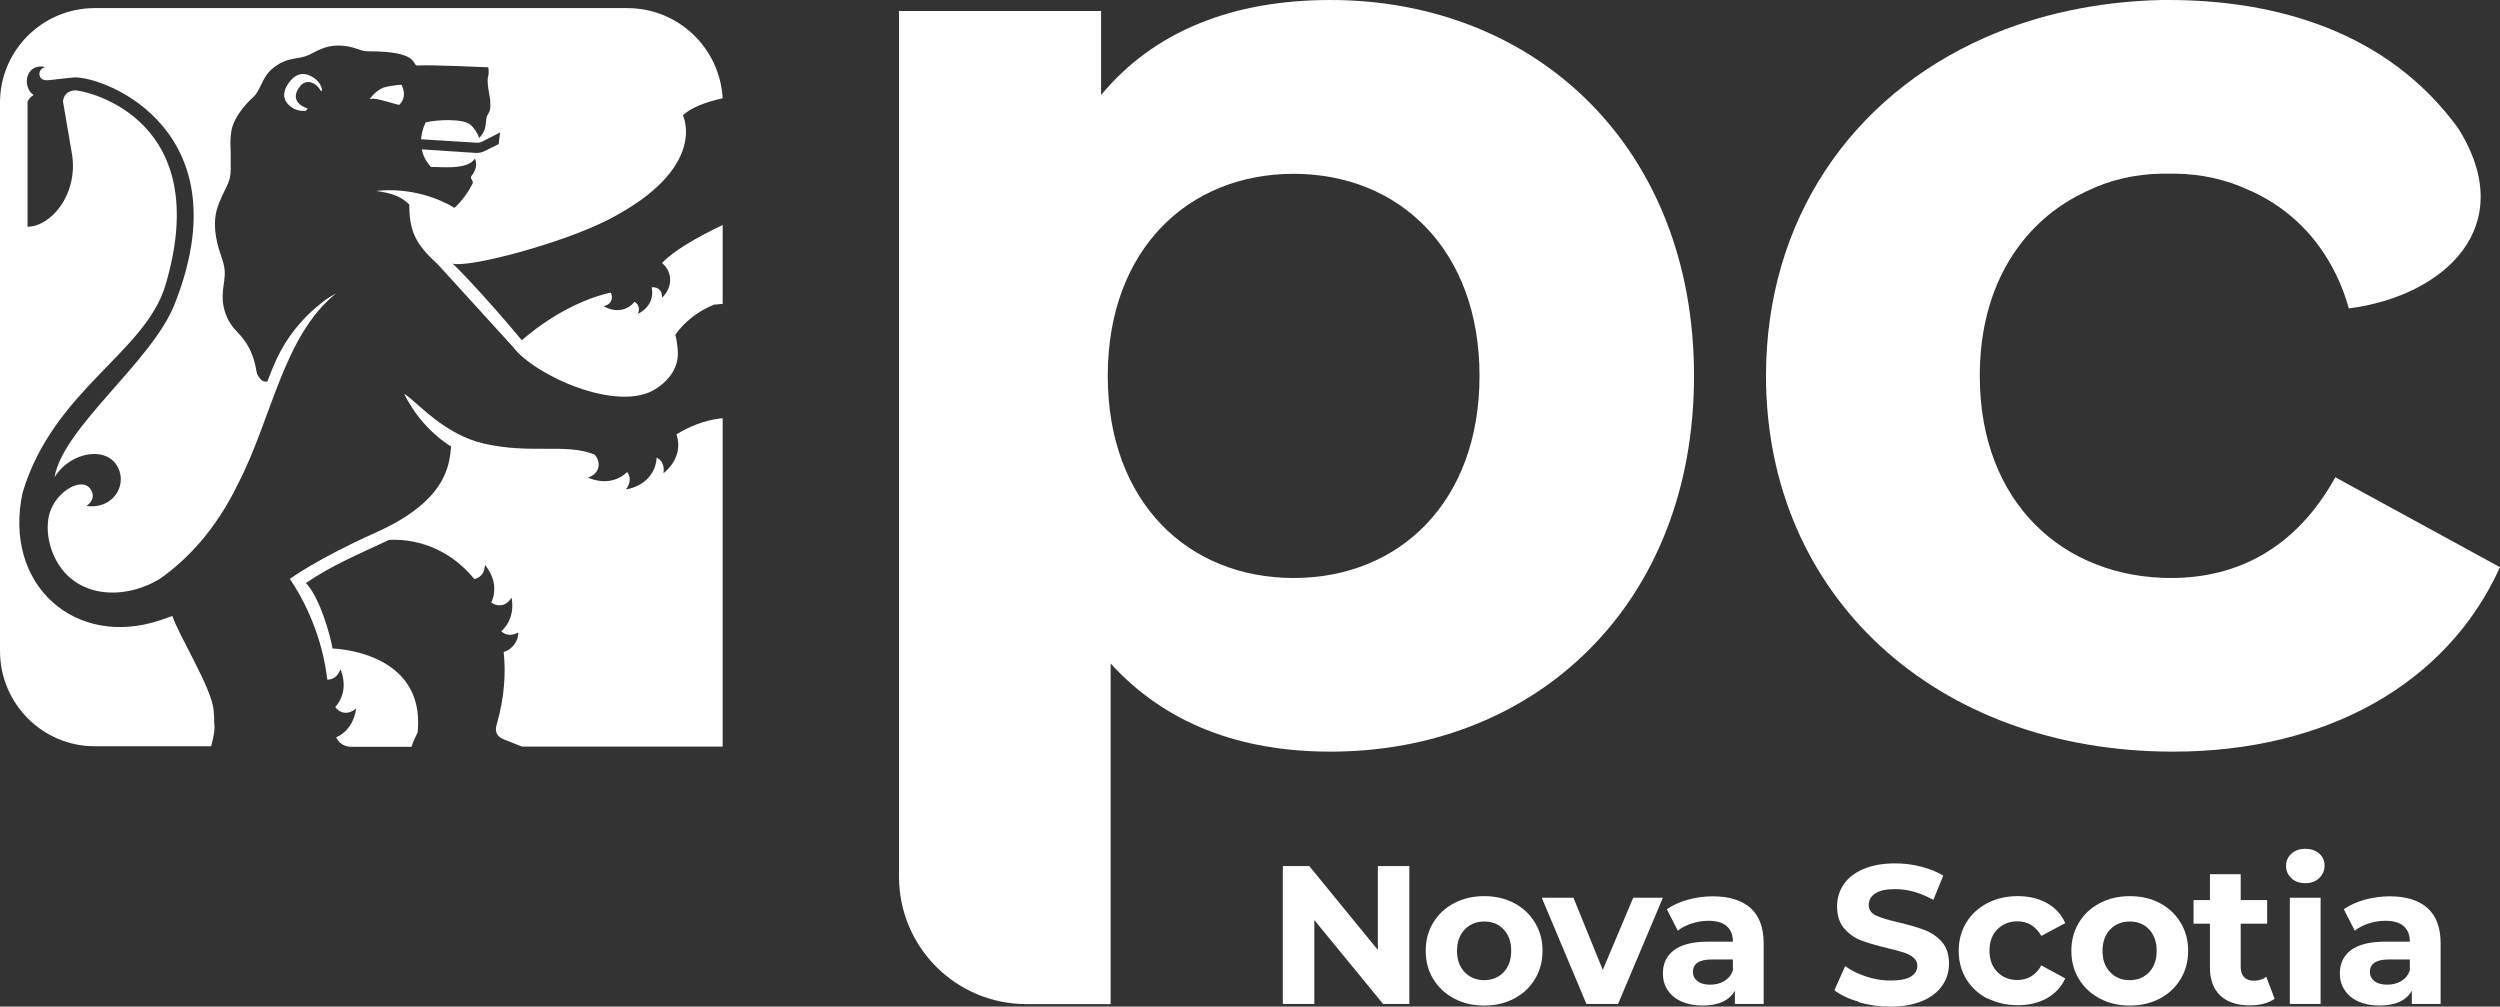 <?xml version="1.0" encoding="UTF-8"?><svg id="a" xmlns="http://www.w3.org/2000/svg" width="138.93" height="55.94" viewBox="0 0 138.93 55.94"><rect x="0" y="0" width="138.93" height="55.94" fill="#333333" stroke="none"/><path d="M73.93,0c-5.43,0-9.8,1.73-12.74,5.28V.61h-11.23v48.11c0,3.92,3.17,7.08,7.08,7.08h4.68v-18.93c3.02,3.32,7.16,4.9,12.21,4.9,11.38,0,20.21-8.14,20.21-20.88S85.31,0,73.93,0ZM71.89,32.12c-5.88,0-10.33-4.23-10.33-11.23s4.45-11.23,10.33-11.23,10.33,4.23,10.33,11.23-4.45,11.23-10.33,11.23Z" fill="#fff"/><path d="M112.8,10.61c1.24-.56,2.63-.88,4.09-.95-1.45.03-2.83.34-4.09.95ZM117.19,9.65c-.1,0-.2,0-.3,0,.15,0,.31,0,.45,0h-.16.01Z" fill="#fff"/><path d="M129.81,26.54l9.12,4.98c-2.94,6.49-9.65,10.25-18.17,10.25-13.19,0-22.62-8.67-22.62-20.88,0-8.65,4.73-15.52,12.17-18.8,2.9-1.28,6.22-2.01,9.83-2.09h.35c5.94,0,12.17,1.71,16.11,7.12,3.46,5.48-.78,9.34-6.07,10.02-.19-.68-.43-1.32-.73-1.92-1.01-2.06-2.58-3.59-4.52-4.52-.09-.05-.18-.08-.27-.12-1.27-.6-2.66-.91-4.12-.93h-.48c-.1,0-.2,0-.3,0-1.45.03-2.83.34-4.09.95-.08.03-.15.07-.23.11-1.94.93-3.52,2.46-4.54,4.51-.79,1.59-1.23,3.49-1.23,5.67,0,7.08,4.68,11.23,10.63,11.23,3.7,0,6.94-1.66,9.12-5.58v-.02Z" fill="#fff"/><path d="M16.69,4.78c-.37.43-.41.97.41,1.25l-.11.14c-.19,0-.56,0-.88-.28-.49-.42-.32-.89-.12-1.2.43-.66.95-.75,1.55-.29.14.11.31.32.36.6l-.05.08c-.33-.57-.84-.67-1.16-.31h0Z" fill="#fff"/><path d="M21.49,5.65c-.24-.08-.71-.22-.95-.14,0,0,.31-.46.77-.64.17-.07.74-.15,1-.16,0,0,.38.65-.13,1.12,0,0-.31-.07-.68-.19h0Z" fill="#fff"/><path d="M40.16,12.49v4.4c-.11,0-.23.02-.33.03h-.12c-1,.39-1.74,1.05-2.18,1.68,0,0,.12.44.14,1.01.02.56-.23,1.35-1.21,1.99-2.1,1.38-6.77-.74-7.96-2.33,0,0-4.16-4.57-4.17-4.58-1.3-1.18-1.57-1.88-1.59-3.33-.43-.42-.91-.62-1.83-.75,1.93-.21,3.55.45,4.35.94.44-.41.77-.89,1-1.34.08-.16-.17-.29-.06-.43.19-.24.36-.6.19-.97-.41.68-2.04.44-2.44.47-.29-.32-.45-.66-.51-.98l3.02.2c.16,0,.32-.03.46-.1l.79-.39.08-.65-.97.5c-.11.06-.23.08-.35.07l-3.07-.19c.04-.55.26-.94.26-.94.66-.16,2.06-.21,2.47.12.2.16.4.47.5.75.53-.56.27-.96.48-1.31.12-.2.16-.29.13-.78,0-.17-.22-1-.11-1.35.06-.26,0-.49,0-.49,0,0-3.26-.15-3.91-.1-.39.03.23-.8-2.79-.79-.47,0-.77-.32-1.64-.32-.71,0-1.19.31-1.58.5-.65.32-1.13.08-1.97.7-.72.54-.69,1.24-1.2,1.7-.48.43-1.07,1.17-1.18,1.84-.11.66-.02.99-.04,1.66,0,.31.02.67-.05.97-.08.33-.28.66-.42.97-.11.25-.22.5-.3.77-.18.65-.11,1.32.05,1.97.14.57.42,1.07.39,1.66-.02.41-.12.81-.12,1.22,0,.7.27,1.41.77,1.91.57.59.86,1.1,1.05,1.91.03.13.05.27.08.41.04.14.12.25.21.35.03.04.07.07.12.1.07.04.16.04.24.04h.02s0,0,0-.02c.06-.16.12-.31.18-.46.22-.56.47-1.11.79-1.63.33-.53.72-1.03,1.15-1.47.34-.35.72-.67,1.11-.97.08-.06.17-.1.25-.16.12-.07.24-.14.34-.2-2.95,2.37-3.57,6.98-5.47,10.62h0c-1.22,2.52-2.83,4.21-4.35,5.26-.8.49-1.98.88-3.2.71-2.4-.35-3.15-2.62-2.99-3.92.1-1.3,1.45-2.31,2.13-1.99.31.15.61.73,0,1.14,1.36.17,2.08-.9,1.88-1.79-.37-1.63-2.7-1.35-3.65.19.47-2.76,5.37-6.39,6.65-9.56,3.85-9.61-3.67-12.66-5.52-12.66-.72.06-1.2.14-1.54.16-.16,0-.28-.04-.35-.12-.16-.19-.09-.54.25-.61-.81-.21-1.24.57-.93,1.23.07.15.17.25.28.32-.16.09-.27.22-.34.36h0v6.96c1.26,0,2.8-1.73,2.48-3.98l-.51-2.98h0c.02-.32.24-.61.68-.62h.02c.71.05,7.74,1.61,4.99,10.84-1.12,3.75-6.22,5.82-7.93,11.5-1.12,5.14,2.93,8.72,7.7,7.09l.62-.22c.33,1.04,2.17,3.98,2.29,5.22.02.24.04.47.03.69.06.4-.03.8-.13,1.18,0,.05-.02.1-.04.15h-6.46C2.37,41.48,0,39.1,0,36.18V5.76C-.03,2.83,2.34.45,5.27.45h29.59c2.83,0,5.14,2.21,5.3,5.01-.95.21-1.76.52-2.21.95,0,0,1.46,2.92-4.15,5.8-2.52,1.3-7.73,2.69-8.65,2.44.1.07,1.65,1.62,3.85,4.26,0,0,2.2-2.04,4.94-2.65.13.23.1.66-.4.75.71.42,1.38.2,1.72-.24.19.11.33.33.19.67.69-.34.89-.96.76-1.47.26-.04.61.1.58.58.69-.68.51-1.53,0-1.93.62-.67,1.93-1.43,3.4-2.13h0Z" fill="#fff"/><path d="M39.99,23.26l.17-.02v18.25h-11.15l-.93-.37c-.57-.19-.58-.58-.46-.92.4-1.41.5-2.76.37-3.97.48-.12.84-.65.81-1.08-.41.22-.74.13-.94-.07.44-.4.72-1.04.57-1.87-.34.55-.84.49-1.13.27.28-.59.24-1.37-.35-2.09-.02.5-.29.72-.59.79-1.17-1.44-2.86-2.26-4.73-2.18-1.76.82-3.23,1.44-4.63,2.4.8.83,1.39,3.05,1.48,3.64,0,0,5.19.11,4.73,4.66-.06.14-.25.48-.34.8h-3.42c-.45-.04-.66-.31-.77-.52.54-.24,1-.78,1.11-1.61-.5.42-.95.22-1.16-.08.44-.48.64-1.23.29-2.1-.16.44-.45.58-.73.58-.22-1.88-.91-3.85-2.08-5.6,0,0,1.48-1.1,4.76-2.57,3.98-1.78,4.1-3.77,4.2-4.79,0,0-1.62-.9-2.61-2.93.74.47,2.2,2.26,4.43,2.77,2.64.6,4.51-.03,6.13.6h0c.31.26.46,1.02-.35,1.29.91.39,1.7.17,2.18-.31.18.23.23.58-.07.97,1.13-.2,1.68-.99,1.71-1.77.26.12.45.4.38.87.8-.65.96-1.49.72-2.16.7-.43,1.51-.77,2.4-.88h0Z" fill="#fff"/><path d="M78.32,48.13v7.66h-1.46l-3.82-4.66v4.66h-1.75v-7.66h1.47l3.81,4.66v-4.66s1.75,0,1.75,0Z" fill="#fff"/><path d="M80.81,55.49c-.49-.26-.88-.62-1.16-1.08-.28-.46-.42-.98-.42-1.57s.14-1.11.42-1.57.66-.82,1.16-1.08c.49-.26,1.05-.39,1.67-.39s1.18.13,1.67.39.87.62,1.15,1.08c.28.46.42.98.42,1.57s-.14,1.11-.42,1.57-.66.82-1.15,1.08c-.49.26-1.04.39-1.67.39s-1.18-.13-1.67-.39ZM83.56,54.03c.28-.3.42-.69.42-1.19s-.14-.89-.42-1.19-.64-.44-1.08-.44-.8.15-1.08.44-.43.69-.43,1.19.14.89.43,1.19.65.44,1.08.44.8-.15,1.08-.44Z" fill="#fff"/><path d="M92.41,49.89l-2.49,5.9h-1.76l-2.48-5.9h1.76l1.63,4.01,1.69-4.01h1.65Z" fill="#fff"/><path d="M97.28,50.46c.49.44.73,1.09.73,1.97v3.36h-1.6v-.73c-.32.55-.92.82-1.8.82-.45,0-.85-.08-1.18-.23-.33-.15-.59-.37-.76-.64-.18-.27-.26-.58-.26-.92,0-.55.21-.98.62-1.29s1.05-.47,1.91-.47h1.36c0-.37-.11-.66-.34-.86-.23-.2-.57-.3-1.02-.3-.31,0-.62.05-.93.15-.3.1-.56.23-.77.4l-.61-1.19c.32-.23.71-.4,1.16-.53.45-.12.91-.19,1.39-.19.91,0,1.61.22,2.1.65h0ZM95.82,54.52c.23-.14.39-.33.48-.6v-.6h-1.17c-.7,0-1.05.23-1.05.69,0,.22.09.39.26.52.17.13.41.19.71.19s.55-.07.78-.2h0Z" fill="#fff"/><path d="M103.3,55.67c-.57-.16-1.02-.38-1.36-.64l.6-1.34c.33.24.72.43,1.17.58s.91.22,1.36.22c.5,0,.88-.07,1.12-.22.24-.15.36-.35.36-.6,0-.18-.07-.33-.21-.45s-.33-.22-.55-.29-.52-.15-.9-.24c-.58-.14-1.06-.28-1.44-.42-.37-.14-.69-.36-.96-.67-.27-.31-.4-.72-.4-1.23,0-.45.12-.85.36-1.21s.6-.65,1.09-.86,1.08-.32,1.78-.32c.49,0,.97.06,1.44.18s.88.29,1.23.5l-.55,1.35c-.71-.4-1.42-.6-2.13-.6-.5,0-.86.08-1.1.24s-.36.37-.36.64.14.46.41.59c.27.13.69.25,1.25.38.58.14,1.06.28,1.44.42.37.14.69.36.96.66s.4.71.4,1.22c0,.44-.12.84-.37,1.2-.24.36-.61.65-1.1.86s-1.08.32-1.79.32c-.61,0-1.19-.08-1.76-.25v-.02Z" fill="#fff"/><path d="M110.44,55.49c-.5-.26-.89-.62-1.17-1.08-.28-.46-.42-.98-.42-1.57s.14-1.11.42-1.57.67-.82,1.17-1.08c.5-.26,1.06-.39,1.69-.39s1.16.13,1.63.39c.46.26.8.63,1.01,1.11l-1.33.71c-.31-.54-.75-.81-1.33-.81-.45,0-.81.15-1.11.44-.29.29-.44.69-.44,1.19s.15.9.44,1.19c.29.29.66.44,1.11.44.58,0,1.03-.27,1.33-.81l1.33.72c-.21.47-.55.83-1.01,1.1-.46.26-1.01.39-1.63.39s-1.19-.13-1.69-.39v.02Z" fill="#fff"/><path d="M116.69,55.49c-.49-.26-.88-.62-1.16-1.08-.28-.46-.42-.98-.42-1.57s.14-1.11.42-1.57.66-.82,1.16-1.08c.49-.26,1.05-.39,1.67-.39s1.18.13,1.67.39.87.62,1.15,1.08c.28.46.42.98.42,1.57s-.14,1.11-.42,1.57-.66.82-1.15,1.08c-.49.26-1.04.39-1.67.39s-1.18-.13-1.67-.39ZM119.43,54.03c.28-.3.42-.69.42-1.19s-.14-.89-.42-1.19-.64-.44-1.08-.44-.8.15-1.08.44-.43.69-.43,1.19.14.89.43,1.19.65.44,1.08.44.8-.15,1.08-.44Z" fill="#fff"/><path d="M126.41,55.5c-.17.12-.37.22-.62.28-.24.06-.5.09-.77.09-.7,0-1.24-.18-1.63-.54-.38-.36-.58-.88-.58-1.58v-2.42h-.91v-1.31h.91v-1.44h1.71v1.44h1.47v1.31h-1.47v2.4c0,.25.06.44.19.57.13.14.31.2.54.2.27,0,.5-.07.69-.22l.46,1.21h0Z" fill="#fff"/><path d="M127.34,48.8c-.2-.18-.3-.41-.3-.68s.1-.5.3-.68.45-.27.77-.27.57.09.77.26c.2.18.3.39.3.66,0,.29-.1.52-.3.71s-.45.28-.77.28-.57-.09-.77-.27h0ZM127.25,49.89h1.71v5.9h-1.71v-5.9Z" fill="#fff"/><path d="M134.9,50.46c.49.44.73,1.09.73,1.97v3.36h-1.6v-.73c-.32.55-.92.82-1.8.82-.45,0-.85-.08-1.18-.23-.33-.15-.59-.37-.76-.64-.18-.27-.26-.58-.26-.92,0-.55.21-.98.62-1.29.41-.31,1.05-.47,1.91-.47h1.36c0-.37-.11-.66-.34-.86s-.57-.3-1.02-.3c-.31,0-.62.05-.93.15-.3.1-.56.23-.77.4l-.61-1.19c.32-.23.71-.4,1.16-.53.45-.12.91-.19,1.39-.19.91,0,1.61.22,2.1.65h0ZM133.44,54.52c.23-.14.39-.33.48-.6v-.6h-1.17c-.7,0-1.05.23-1.05.69,0,.22.09.39.26.52s.41.19.71.19.55-.07.78-.2h0Z" fill="#fff"/></svg>